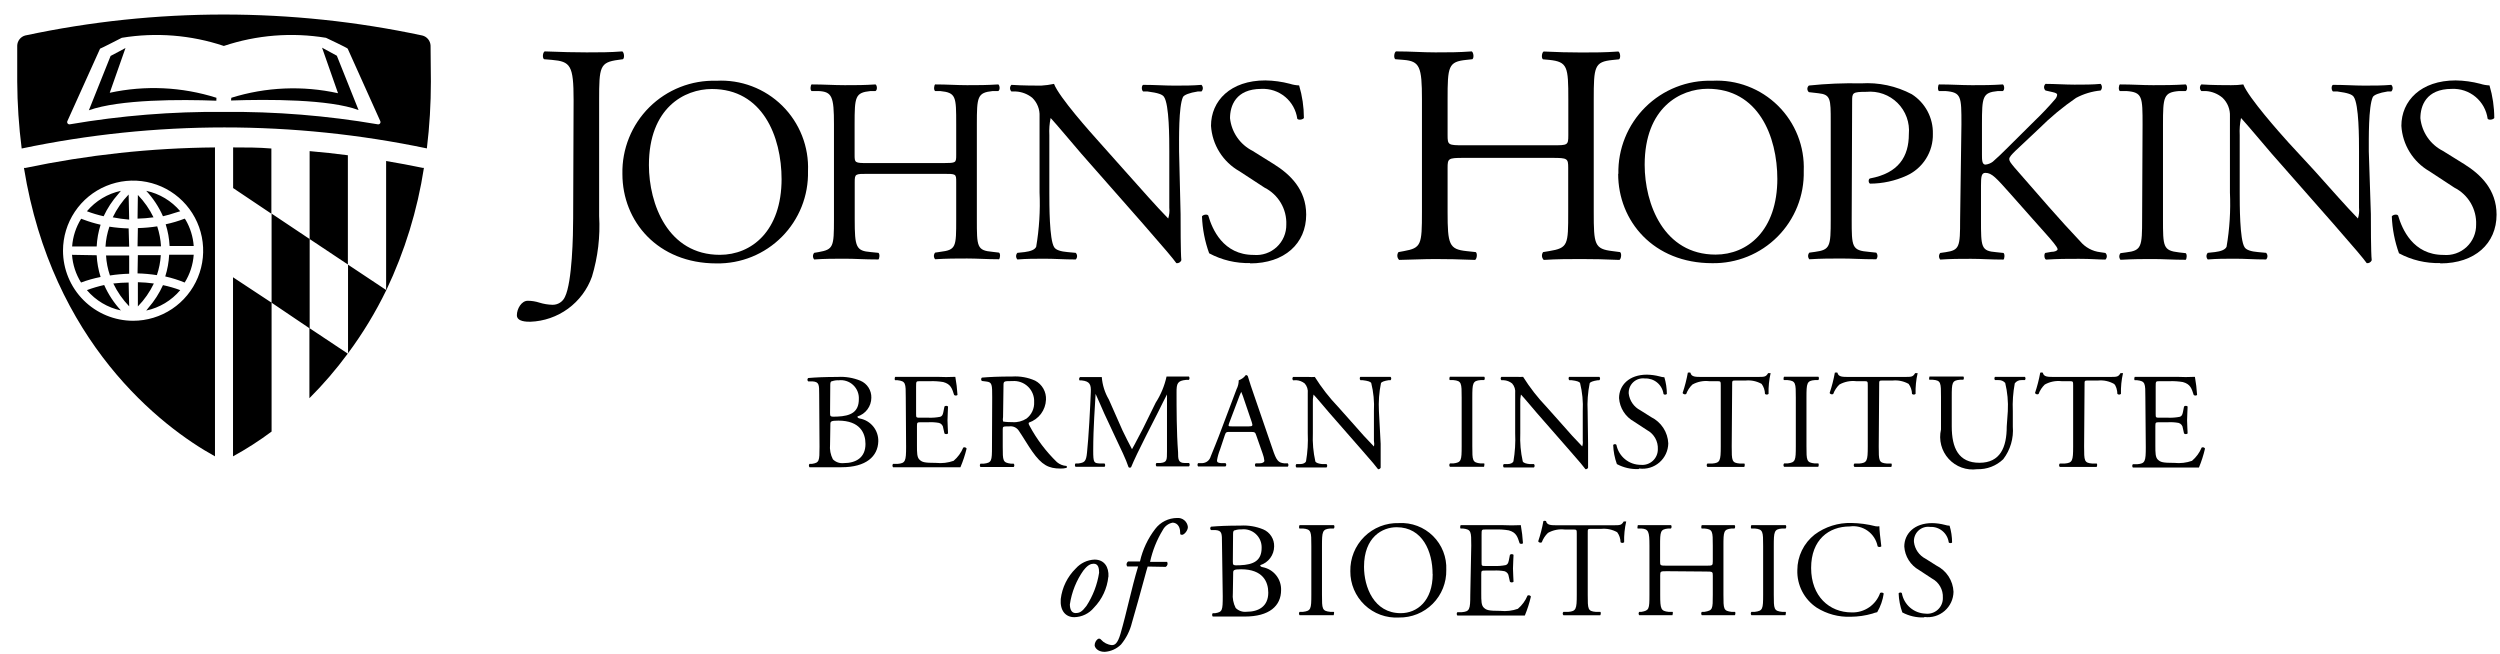 <svg width="451" height="118" viewBox="0 0 451 118" fill="none" xmlns="http://www.w3.org/2000/svg">
<g clip-path="url(#clip0_958_309)">
<path d="M38.782 82.324C28.981 76.933 9.379 61.643 4.321 30.3H4.556C15.814 27.935 27.279 26.694 38.782 26.595V82.324ZM55.856 27.262C58.169 27.457 60.463 27.713 62.756 28.007V47.712L55.865 43.125V59.218L62.736 63.792C62.729 63.801 62.723 63.81 62.717 63.819C60.622 66.662 58.315 69.342 55.816 71.837V59.213L48.995 54.606V77.855C46.783 79.506 44.457 80.999 42.036 82.324V50.019L48.995 54.606V38.533L55.856 43.12V27.262ZM69.656 29.045C71.871 29.417 74.067 29.829 76.242 30.28H76.477C75.301 37.921 73.016 45.351 69.695 52.333C67.751 56.337 65.437 60.151 62.785 63.725V47.745L69.656 52.313V29.045ZM26.476 32.824C24.024 32.336 21.481 32.587 19.171 33.544C16.86 34.501 14.886 36.121 13.497 38.2C12.108 40.279 11.366 42.724 11.366 45.224C11.371 48.576 12.705 51.789 15.075 54.159C17.445 56.529 20.658 57.863 24.009 57.868C26.51 57.868 28.955 57.126 31.034 55.737C33.113 54.348 34.733 52.373 35.69 50.063C36.647 47.753 36.898 45.21 36.41 42.758C35.922 40.305 34.718 38.052 32.95 36.284C31.182 34.516 28.928 33.312 26.476 32.824ZM29.4 51.438C30.46 51.661 31.502 51.962 32.516 52.34C30.937 54.215 28.778 55.512 26.381 56.025L26.789 55.511C27.852 54.288 28.732 52.916 29.4 51.438ZM18.795 51.419C19.541 53.104 20.562 54.654 21.814 56.006C19.42 55.497 17.261 54.207 15.678 52.34C16.693 51.957 17.735 51.649 18.795 51.419ZM24.872 50.909C25.836 50.933 26.799 51.011 27.754 51.144C27.025 52.671 26.051 54.068 24.872 55.28V50.909ZM23.303 55.261C22.135 54.051 21.168 52.661 20.441 51.144C21.359 51.037 22.282 50.977 23.206 50.968L23.303 55.261ZM17.442 46.048C17.508 47.379 17.745 48.698 18.148 49.968C16.947 50.205 15.767 50.539 14.62 50.968C13.678 49.459 13.119 47.743 12.993 45.969L17.442 46.048ZM34.947 45.95C34.822 47.73 34.264 49.453 33.32 50.968C32.183 50.506 31.009 50.139 29.811 49.87C30.214 48.599 30.451 47.281 30.517 45.95H34.947ZM23.303 49.381C22.142 49.411 20.982 49.516 19.834 49.694C19.435 48.53 19.198 47.315 19.129 46.087H23.303V49.381ZM29.008 46.028C28.935 47.256 28.698 48.47 28.302 49.635C27.148 49.454 25.982 49.349 24.813 49.321L24.872 46.028H29.008ZM19.736 40.892C20.884 41.071 22.044 41.176 23.206 41.206L23.303 44.499H19.03C19.1 43.27 19.338 42.057 19.736 40.892ZM15.05 39.61C16.059 39.993 17.095 40.304 18.148 40.54C17.744 41.81 17.506 43.128 17.442 44.46H13.012C13.14 42.686 13.698 40.97 14.639 39.462L15.05 39.61ZM28.361 40.834C28.747 42 28.977 43.213 29.047 44.44H24.813L24.872 41.147C26.04 41.117 27.206 41.013 28.361 40.834ZM33.492 39.669C34.328 41.107 34.826 42.719 34.947 44.382H30.596C30.53 43.05 30.293 41.732 29.89 40.461C31.059 40.212 32.206 39.872 33.32 39.442L33.492 39.669ZM23.303 39.618C22.31 39.539 21.321 39.402 20.343 39.207C21.07 37.69 22.037 36.299 23.206 35.09L23.303 39.618ZM24.872 35.169C26.019 36.357 26.972 37.721 27.694 39.207C26.739 39.34 25.777 39.418 24.813 39.442L24.872 35.169ZM21.343 34.989C20.273 36.194 19.381 37.548 18.697 39.011C17.671 38.783 16.662 38.482 15.678 38.109C17.258 36.234 19.417 34.938 21.814 34.424L21.343 34.989ZM26.381 34.424C28.778 34.938 30.936 36.234 32.516 38.109L31.633 38.374C30.901 38.626 30.155 38.839 29.4 39.011C28.654 37.326 27.633 35.776 26.381 34.424ZM42.055 26.595C44.368 26.595 46.663 26.595 48.956 26.791V38.553L42.055 33.926V26.595ZM4.537 6.404C28.152 1.361 52.568 1.361 76.183 6.404C76.595 6.506 76.964 6.739 77.232 7.067C77.5 7.396 77.656 7.803 77.674 8.227L77.732 14.696C77.735 18.732 77.493 22.765 77.007 26.771C52.902 21.721 28.012 21.727 3.91 26.791C3.396 22.78 3.128 18.74 3.106 14.696V8.227C3.12 7.811 3.266 7.41 3.523 7.082C3.78 6.754 4.136 6.516 4.537 6.404ZM58.804 6.819C52.634 5.802 46.309 6.306 40.379 8.289C34.454 6.308 28.136 5.804 21.972 6.819C21.972 6.819 18.149 8.779 18.052 8.779L12.171 21.814C12.13 21.884 12.111 21.964 12.116 22.045C12.12 22.125 12.148 22.203 12.196 22.267C12.244 22.332 12.31 22.381 12.386 22.409C12.461 22.436 12.543 22.441 12.622 22.423C21.789 20.853 31.078 20.104 40.379 20.187C49.679 20.104 58.968 20.853 68.135 22.423C68.214 22.441 68.296 22.436 68.372 22.409C68.447 22.381 68.513 22.332 68.561 22.267C68.609 22.203 68.637 22.125 68.641 22.045C68.646 21.964 68.627 21.884 68.587 21.814L62.725 8.779C62.725 8.661 58.804 6.819 58.804 6.819ZM19.797 16.738C26.182 15.354 32.818 15.664 39.046 17.639L39.026 18.169C32.616 17.914 21.561 17.914 16.033 19.893L19.953 10.092L22.638 8.662L19.797 16.738ZM60.765 10.053L64.685 19.854C59.432 17.894 48.377 17.894 41.673 18.13L41.731 17.639C47.966 15.691 54.602 15.407 60.98 16.816L58.099 8.602L60.765 10.053Z" fill="#002D72" style="fill:#002D72;fill:color(display-p3 0 0.176 0.447);fill-opacity:1;"/>
<path d="M103.477 18.034C103.477 11.762 102.908 11.095 99.556 10.801L98.145 10.684C97.811 10.448 97.909 9.449 98.262 9.272C101.536 9.39 103.457 9.449 105.829 9.449C108.201 9.449 110.004 9.449 112.258 9.272C112.592 9.449 112.709 10.448 112.376 10.684L111.533 10.801C108.201 11.252 108.083 12.036 108.083 18.034V38.97C108.3 42.663 107.862 46.367 106.789 49.908C105.963 52.22 104.462 54.231 102.481 55.682C100.5 57.132 98.129 57.954 95.675 58.043C95.008 58.043 93.244 58.043 93.244 56.867C93.244 55.69 94.087 54.259 95.204 54.259C95.916 54.261 96.624 54.374 97.302 54.593C98.071 54.832 98.869 54.964 99.674 54.985C100.151 54.993 100.62 54.86 101.021 54.602C101.422 54.343 101.738 53.972 101.928 53.534C103.222 50.888 103.398 42.42 103.398 39.362L103.477 18.034Z" fill="#002D72" style="fill:#002D72;fill:color(display-p3 0 0.176 0.447);fill-opacity:1;"/>
<path d="M112.282 31.367C112.236 29.135 112.644 26.916 113.482 24.847C114.32 22.778 115.569 20.9 117.155 19.329C118.741 17.758 120.63 16.525 122.707 15.707C124.785 14.888 127.006 14.501 129.238 14.568C131.423 14.448 133.608 14.787 135.654 15.563C137.7 16.338 139.561 17.533 141.118 19.071C142.674 20.609 143.891 22.456 144.691 24.492C145.491 26.529 145.856 28.71 145.763 30.896C145.813 33.085 145.421 35.261 144.61 37.294C143.798 39.327 142.585 41.175 141.041 42.728C139.498 44.28 137.657 45.505 135.629 46.328C133.6 47.152 131.427 47.557 129.238 47.519C118.672 47.519 112.282 39.953 112.282 31.386M140.999 32.386C140.999 24.545 137.53 16.057 128.434 16.057C123.475 16.057 117.065 19.449 117.065 29.779C117.065 36.816 120.495 45.971 129.865 45.971C135.589 45.971 140.999 41.678 140.999 32.249" fill="#002D72" style="fill:#002D72;fill:color(display-p3 0 0.176 0.447);fill-opacity:1;"/>
<path d="M156.563 31.361C154.269 31.361 154.191 31.361 154.191 32.89V39.594C154.191 44.593 154.426 45.259 157.092 45.475L158.464 45.612C158.758 45.808 158.66 46.651 158.464 46.808C155.896 46.808 154.269 46.671 152.407 46.671C150.545 46.671 148.742 46.671 146.879 46.808C146.737 46.641 146.659 46.429 146.659 46.21C146.659 45.991 146.737 45.779 146.879 45.612L147.683 45.475C150.349 45.005 150.447 44.515 150.447 39.594V22.423C150.447 17.424 150.114 16.542 147.644 16.424H146.409C146.115 16.229 146.213 15.386 146.409 15.229C148.742 15.229 150.329 15.366 152.407 15.366C154.485 15.366 155.877 15.366 157.935 15.229C158.229 15.366 158.327 16.229 157.935 16.424H157.033C154.269 16.718 154.171 17.424 154.171 22.423V27.892C154.171 29.362 154.171 29.421 156.543 29.421H170.167C172.499 29.401 172.499 29.401 172.499 27.892V22.423C172.499 17.424 172.499 16.718 169.598 16.424H168.697C168.403 16.229 168.501 15.386 168.697 15.229C170.892 15.229 172.499 15.366 174.46 15.366C176.42 15.366 177.929 15.366 180.086 15.229C180.36 15.366 180.458 16.229 180.086 16.424H179.086C176.322 16.718 176.224 17.424 176.224 22.423V39.555C176.224 44.554 176.224 45.181 179.086 45.436L180.223 45.573C180.517 45.769 180.419 46.612 180.223 46.769C177.949 46.769 176.302 46.632 174.46 46.632C172.617 46.632 170.794 46.632 168.697 46.769C168.554 46.602 168.476 46.39 168.476 46.171C168.476 45.952 168.554 45.74 168.697 45.573L169.598 45.436C172.499 45.083 172.499 44.554 172.499 39.555V32.851C172.499 31.361 172.499 31.361 170.186 31.361H156.563Z" fill="#002D72" style="fill:#002D72;fill:color(display-p3 0 0.176 0.447);fill-opacity:1;"/>
<path d="M212.979 38.615C212.979 40.046 212.979 45.711 213.116 46.946C213.048 47.123 212.921 47.272 212.758 47.368C212.594 47.464 212.403 47.502 212.215 47.476C211.646 46.672 210.254 45.006 206.118 40.282L195.063 27.716C193.789 26.246 190.535 22.346 189.535 21.287C189.32 22.304 189.241 23.346 189.3 24.384V34.773C189.3 37.008 189.3 43.202 190.162 44.575C190.456 45.104 191.397 45.378 192.593 45.476L194.063 45.613C194.218 45.774 194.304 45.988 194.304 46.211C194.304 46.434 194.218 46.648 194.063 46.809C191.926 46.809 190.26 46.672 188.496 46.672C186.732 46.672 185.203 46.672 183.537 46.809C183.386 46.646 183.303 46.433 183.303 46.211C183.303 45.99 183.386 45.776 183.537 45.613L184.83 45.476C185.928 45.339 186.693 45.045 186.928 44.516C187.477 41.279 187.681 37.994 187.535 34.715V20.993C187.568 20.373 187.468 19.753 187.242 19.175C187.015 18.597 186.667 18.074 186.222 17.641C185.379 16.962 184.343 16.564 183.262 16.504H182.458C182.38 16.426 182.317 16.332 182.274 16.23C182.232 16.127 182.21 16.017 182.21 15.906C182.21 15.795 182.232 15.685 182.274 15.582C182.317 15.48 182.38 15.387 182.458 15.308C184.419 15.445 186.987 15.445 187.829 15.445C188.607 15.401 189.381 15.296 190.143 15.132C191.083 17.562 196.709 23.855 198.277 25.599L202.904 30.794C206.177 34.46 208.51 37.126 210.745 39.419C210.945 38.786 211.012 38.119 210.941 37.459V27.266C210.941 25.031 210.941 18.837 209.98 17.465C209.686 17.033 208.941 16.759 207.02 16.504H206.216C205.883 16.21 205.942 15.445 206.216 15.308C208.412 15.308 210.019 15.445 211.842 15.445C213.665 15.445 215.116 15.445 216.743 15.308C216.822 15.387 216.884 15.48 216.927 15.582C216.97 15.685 216.992 15.795 216.992 15.906C216.992 16.017 216.97 16.127 216.927 16.23C216.884 16.332 216.822 16.426 216.743 16.504H216.076C214.547 16.739 213.606 17.131 213.41 17.504C212.607 19.209 212.705 25.129 212.705 27.305L212.979 38.615Z" fill="#002D72" style="fill:#002D72;fill:color(display-p3 0 0.176 0.447);fill-opacity:1;"/>
<path d="M225.561 47.458C222.973 47.528 220.412 46.92 218.132 45.694C217.356 43.553 216.919 41.304 216.838 39.029C217.073 38.696 217.798 38.598 217.975 38.892C218.68 41.322 220.641 45.988 226.168 45.988C226.922 46.054 227.682 45.961 228.398 45.715C229.113 45.469 229.77 45.075 230.324 44.56C230.878 44.044 231.318 43.419 231.615 42.722C231.912 42.026 232.06 41.276 232.049 40.519C232.103 39.149 231.762 37.793 231.067 36.611C230.372 35.43 229.352 34.473 228.129 33.854L223.601 30.894C222.131 30.063 220.891 28.879 219.995 27.448C219.098 26.017 218.572 24.385 218.465 22.7C218.465 18.172 221.993 14.507 228.266 14.507C229.762 14.53 231.249 14.734 232.696 15.114C233.235 15.288 233.796 15.387 234.362 15.408C234.931 17.317 235.221 19.297 235.225 21.289C235.029 21.583 234.264 21.72 234.029 21.426C233.82 19.882 233.04 18.471 231.842 17.474C230.645 16.476 229.117 15.963 227.56 16.036C222.895 16.036 221.895 19.133 221.895 21.328C222.028 22.569 222.469 23.757 223.177 24.784C223.886 25.811 224.84 26.644 225.953 27.209L229.756 29.581C232.755 31.443 235.636 34.207 235.636 38.715C235.636 43.949 231.716 47.517 225.502 47.517" fill="#002D72" style="fill:#002D72;fill:color(display-p3 0 0.176 0.447);fill-opacity:1;"/>
<path d="M263.968 28.482C261.263 28.482 261.146 28.6 261.146 30.286V38.244C261.146 44.125 261.42 44.968 264.576 45.301L266.223 45.478C266.556 45.693 266.438 46.713 266.105 46.889C263.067 46.771 261.146 46.732 258.95 46.732C256.755 46.732 254.599 46.85 252.403 46.889C252.216 46.708 252.102 46.465 252.08 46.205C252.058 45.946 252.131 45.687 252.286 45.478L253.246 45.301C256.402 44.733 256.52 44.164 256.52 38.244V17.917C256.52 12.036 256.128 11.036 253.187 10.801L251.717 10.684C251.384 10.468 251.501 9.449 251.835 9.272C254.599 9.272 256.52 9.449 258.95 9.449C261.381 9.449 263.067 9.449 265.497 9.272C265.831 9.449 265.948 10.448 265.615 10.684L264.537 10.801C261.263 11.134 261.146 11.977 261.146 17.917V24.405C261.146 26.15 261.263 26.209 263.968 26.209H280.101C282.806 26.209 282.924 26.209 282.924 24.405V17.917C282.924 12.036 282.806 11.154 279.474 10.801L278.357 10.703C278.023 10.488 278.141 9.468 278.474 9.292C281.062 9.409 282.983 9.468 285.296 9.468C287.609 9.468 289.412 9.468 291.961 9.292C292.294 9.468 292.411 10.468 292.078 10.703L290.902 10.821C287.628 11.154 287.511 11.997 287.511 17.936V38.244C287.511 44.125 287.628 44.909 290.902 45.301L292.255 45.478C292.588 45.693 292.47 46.713 292.137 46.889C289.432 46.771 287.511 46.732 285.315 46.732C283.12 46.732 280.964 46.732 278.494 46.889C278.307 46.708 278.192 46.465 278.171 46.205C278.149 45.946 278.222 45.687 278.376 45.478L279.454 45.301C282.904 44.733 282.904 44.164 282.904 38.244V30.286C282.904 28.6 282.787 28.482 280.082 28.482H263.968Z" fill="#002D72" style="fill:#002D72;fill:color(display-p3 0 0.176 0.447);fill-opacity:1;"/>
<path d="M291.955 31.365C291.909 29.133 292.317 26.914 293.155 24.845C293.992 22.776 295.242 20.898 296.828 19.327C298.414 17.756 300.303 16.523 302.38 15.705C304.457 14.886 306.679 14.498 308.911 14.566C311.089 14.452 313.267 14.794 315.305 15.57C317.344 16.346 319.198 17.538 320.749 19.071C322.301 20.604 323.515 22.444 324.316 24.473C325.116 26.502 325.484 28.676 325.396 30.855C325.447 33.043 325.055 35.219 324.243 37.253C323.432 39.286 322.218 41.134 320.675 42.686C319.132 44.239 317.291 45.464 315.262 46.287C313.234 47.11 311.06 47.515 308.872 47.478C298.306 47.478 291.916 39.911 291.916 31.345M320.633 32.345C320.633 24.504 317.163 16.016 308.068 16.016C303.128 16.016 296.699 19.407 296.699 29.738C296.699 36.775 300.129 45.929 309.499 45.929C315.223 45.929 320.633 41.636 320.633 32.208" fill="#002D72" style="fill:#002D72;fill:color(display-p3 0 0.176 0.447);fill-opacity:1;"/>
<path d="M334.046 39.56C334.046 44.558 334.046 45.186 337.183 45.441L338.477 45.578C338.619 45.745 338.697 45.956 338.697 46.176C338.697 46.395 338.619 46.607 338.477 46.773C335.771 46.773 334.203 46.636 332.282 46.636C330.361 46.636 328.577 46.636 326.402 46.773C326.259 46.607 326.181 46.395 326.181 46.176C326.181 45.956 326.259 45.745 326.402 45.578L327.401 45.441C330.165 45.068 330.263 44.48 330.263 39.56V21.918C330.263 17.86 330.263 17.056 328.029 16.821L326.323 16.625C326.236 16.552 326.167 16.46 326.119 16.357C326.071 16.253 326.046 16.141 326.046 16.027C326.046 15.914 326.071 15.801 326.119 15.698C326.167 15.595 326.236 15.503 326.323 15.43C329.455 15.1 332.604 14.969 335.752 15.037C338.919 14.835 342.081 15.514 344.887 16.998C346.081 17.759 347.058 18.816 347.724 20.066C348.39 21.316 348.723 22.717 348.689 24.133C348.729 25.723 348.298 27.289 347.45 28.635C346.603 29.982 345.377 31.047 343.926 31.699C341.862 32.634 339.625 33.121 337.359 33.13C337.026 32.993 337.026 32.268 337.359 32.189C342.495 31.229 344.357 28.269 344.357 24.192C344.451 23.163 344.318 22.127 343.965 21.156C343.613 20.186 343.05 19.305 342.318 18.576C341.586 17.848 340.703 17.29 339.73 16.943C338.758 16.596 337.721 16.467 336.693 16.566C334.164 16.566 334.125 16.743 334.125 18.272L334.046 39.56Z" fill="#002D72" style="fill:#002D72;fill:color(display-p3 0 0.176 0.447);fill-opacity:1;"/>
<path d="M353.842 22.424C353.842 17.425 353.842 16.661 350.98 16.426H349.784C349.51 16.23 349.608 15.367 349.784 15.23C352.117 15.23 353.704 15.367 355.782 15.367C357.86 15.367 359.252 15.367 361.31 15.23C361.585 15.367 361.683 16.23 361.31 16.426H360.408C357.644 16.7 357.546 17.425 357.546 22.424V27.893C357.546 28.795 357.546 29.696 358.174 29.696C358.658 29.644 359.119 29.461 359.507 29.167C360.173 28.599 361.467 27.364 361.937 26.874L367.073 21.777C368.372 20.533 369.609 19.224 370.778 17.857C370.964 17.641 371.08 17.375 371.111 17.092C371.111 16.896 370.915 16.759 370.308 16.622L369.014 16.328C368.93 16.252 368.863 16.16 368.817 16.057C368.771 15.954 368.747 15.842 368.747 15.73C368.747 15.617 368.771 15.505 368.817 15.402C368.863 15.299 368.93 15.207 369.014 15.132C370.68 15.132 372.581 15.269 374.248 15.269C375.914 15.269 377.541 15.269 378.952 15.132C379.102 15.295 379.186 15.508 379.186 15.73C379.186 15.951 379.102 16.165 378.952 16.328C377.402 16.474 375.896 16.927 374.522 17.66C372.136 19.296 369.906 21.146 367.857 23.188L363.564 27.226C362.898 27.893 362.467 28.324 362.467 28.697C362.467 29.069 362.761 29.422 363.368 30.167C367.896 35.361 371.562 39.635 375.267 43.535C376.178 44.632 377.477 45.334 378.893 45.496L379.815 45.633C379.896 45.71 379.961 45.803 380.005 45.905C380.049 46.008 380.072 46.119 380.072 46.231C380.072 46.343 380.049 46.453 380.005 46.556C379.961 46.659 379.896 46.752 379.815 46.829C378.58 46.829 377.266 46.691 375.032 46.691C372.797 46.691 371.405 46.691 369.151 46.829C368.818 46.829 368.681 45.927 368.955 45.633L370.053 45.437C370.719 45.437 371.19 45.202 371.19 44.967C371.19 44.731 370.856 44.3 370.523 43.869C369.621 42.732 368.386 41.438 366.603 39.4L362.8 35.107C360.095 32.068 359.33 31.186 358.174 31.186C357.468 31.186 357.37 31.813 357.37 33.48V39.615C357.37 44.614 357.37 45.28 360.134 45.496L361.428 45.633C361.702 45.829 361.624 46.672 361.428 46.829C359.095 46.829 357.507 46.691 355.547 46.691C353.587 46.691 351.979 46.691 350.019 46.829C349.877 46.662 349.799 46.45 349.799 46.231C349.799 46.012 349.877 45.8 350.019 45.633L350.98 45.496C353.508 45.123 353.606 44.535 353.606 39.615L353.842 22.424Z" fill="#002D72" style="fill:#002D72;fill:color(display-p3 0 0.176 0.447);fill-opacity:1;"/>
<path d="M386.518 22.521C386.518 17.483 386.518 16.64 383.617 16.424H382.421C382.127 16.229 382.225 15.386 382.421 15.229C384.793 15.229 386.342 15.366 388.419 15.366C390.497 15.366 391.948 15.366 394.3 15.229C394.594 15.366 394.673 16.229 394.3 16.424H393.104C390.301 16.66 390.203 17.463 390.203 22.521V39.477C390.203 44.534 390.203 45.201 393.104 45.534L394.3 45.671C394.575 45.867 394.496 46.71 394.3 46.867C391.928 46.867 390.38 46.73 388.419 46.73C386.459 46.73 384.989 46.73 382.539 46.867C382.397 46.7 382.318 46.488 382.318 46.269C382.318 46.05 382.397 45.838 382.539 45.671L383.539 45.534C386.342 45.201 386.44 44.534 386.44 39.477L386.518 22.521Z" fill="#002D72" style="fill:#002D72;fill:color(display-p3 0 0.176 0.447);fill-opacity:1;"/>
<path d="M427.704 38.614C427.704 40.045 427.704 45.71 427.861 46.945C427.789 47.12 427.662 47.267 427.499 47.362C427.336 47.458 427.147 47.497 426.959 47.474C426.391 46.671 424.999 45.005 420.863 40.281L409.807 27.715C408.533 26.245 405.279 22.344 404.279 21.286C404.066 22.303 403.986 23.345 404.044 24.383V34.772C404.044 37.007 404.044 43.201 404.906 44.573C405.2 45.103 406.141 45.377 407.337 45.475L408.807 45.612C408.962 45.773 409.048 45.987 409.048 46.21C409.048 46.433 408.962 46.647 408.807 46.808C406.671 46.808 405.004 46.671 403.24 46.671C401.476 46.671 399.947 46.671 398.281 46.808C398.131 46.645 398.047 46.432 398.047 46.21C398.047 45.989 398.131 45.775 398.281 45.612L399.575 45.475C400.672 45.338 401.437 45.044 401.672 44.515C402.224 41.279 402.428 37.993 402.28 34.713V20.992C402.31 20.37 402.207 19.75 401.977 19.171C401.747 18.593 401.396 18.071 400.947 17.64C400.097 16.921 399.039 16.494 397.928 16.424H397.124C397.043 16.348 396.978 16.255 396.934 16.152C396.89 16.049 396.867 15.938 396.867 15.827C396.867 15.715 396.89 15.604 396.934 15.501C396.978 15.398 397.043 15.306 397.124 15.229C399.085 15.366 401.652 15.366 402.495 15.366C403.23 15.373 403.963 15.328 404.691 15.229C405.651 17.659 411.258 23.952 412.826 25.696L417.53 30.793C420.824 34.459 423.137 37.124 425.371 39.418C425.571 38.785 425.638 38.118 425.567 37.458V27.265C425.567 25.03 425.567 18.836 424.607 17.463C424.313 17.032 423.568 16.758 421.666 16.503H420.863C420.529 16.209 420.569 15.444 420.863 15.307C423.058 15.307 424.666 15.444 426.489 15.444C428.312 15.444 429.782 15.444 431.389 15.307C431.468 15.386 431.531 15.479 431.573 15.581C431.616 15.684 431.638 15.794 431.638 15.905C431.638 16.016 431.616 16.126 431.573 16.229C431.531 16.331 431.468 16.425 431.389 16.503H430.723C429.194 16.738 428.253 17.13 428.057 17.503C427.253 19.208 427.331 25.128 427.331 27.304L427.704 38.614Z" fill="#002D72" style="fill:#002D72;fill:color(display-p3 0 0.176 0.447);fill-opacity:1;"/>
<path d="M440.206 47.458C437.618 47.526 435.058 46.918 432.777 45.694C432.005 43.552 431.569 41.304 431.483 39.029C431.718 38.696 432.444 38.598 432.62 38.892C433.345 41.322 435.286 45.988 440.814 45.988C441.568 46.054 442.327 45.961 443.043 45.715C443.759 45.469 444.415 45.075 444.969 44.56C445.523 44.044 445.963 43.419 446.261 42.722C446.558 42.026 446.706 41.276 446.694 40.519C446.748 39.149 446.407 37.793 445.712 36.611C445.017 35.43 443.997 34.473 442.774 33.854L438.265 30.894C436.81 30.053 435.586 28.865 434.704 27.435C433.821 26.005 433.307 24.378 433.208 22.7C433.208 18.172 436.736 14.507 443.009 14.507C444.505 14.53 445.993 14.734 447.439 15.114C447.979 15.287 448.539 15.386 449.105 15.408C449.674 17.317 449.964 19.297 449.968 21.289C449.772 21.583 449.007 21.72 448.772 21.426C448.563 19.882 447.783 18.471 446.586 17.474C445.388 16.476 443.86 15.963 442.303 16.036C437.638 16.036 436.638 19.133 436.638 21.328C436.769 22.567 437.207 23.753 437.912 24.78C438.617 25.807 439.567 26.642 440.677 27.209L444.499 29.581C447.498 31.443 450.38 34.207 450.38 38.715C450.38 43.949 446.459 47.517 440.245 47.517" fill="#002D72" style="fill:#002D72;fill:color(display-p3 0 0.176 0.447);fill-opacity:1;"/>
<path d="M147.781 71.194C147.781 69.371 147.781 68.901 146.586 68.803H145.802C145.756 68.766 145.72 68.72 145.695 68.667C145.67 68.615 145.657 68.557 145.657 68.499C145.657 68.441 145.67 68.383 145.695 68.331C145.72 68.278 145.756 68.232 145.802 68.195C147.134 68.078 148.801 67.999 151.094 67.999C152.507 67.912 153.921 68.147 155.23 68.685C155.829 68.942 156.336 69.372 156.686 69.921C157.035 70.47 157.211 71.112 157.19 71.763C157.183 72.518 156.936 73.251 156.485 73.857C156.034 74.463 155.403 74.91 154.681 75.135C154.681 75.389 154.877 75.448 155.152 75.507C156.099 75.692 156.95 76.208 157.553 76.961C158.156 77.715 158.472 78.659 158.445 79.623C158.367 82.329 156.25 84.289 151.819 84.289C151.114 84.289 149.859 84.289 148.859 84.289C147.86 84.289 146.899 84.289 146.037 84.289C145.965 84.204 145.925 84.096 145.925 83.985C145.925 83.874 145.965 83.766 146.037 83.681H146.488C147.801 83.466 147.84 83.191 147.84 80.603L147.781 71.194ZM149.742 74.468C149.742 75.154 149.742 75.213 151.016 75.154C153.525 75.056 154.936 74.311 154.936 71.998C154.96 71.522 154.879 71.047 154.7 70.606C154.52 70.165 154.246 69.769 153.896 69.446C153.547 69.122 153.13 68.879 152.677 68.735C152.223 68.59 151.743 68.546 151.271 68.607C150.885 68.586 150.499 68.639 150.134 68.764C149.879 68.764 149.781 68.96 149.781 69.411L149.742 74.468ZM149.742 80.172C149.649 81.098 149.826 82.031 150.251 82.858C150.505 83.112 150.814 83.306 151.153 83.425C151.492 83.543 151.854 83.584 152.211 83.544C154.407 83.544 156.132 82.564 156.132 80.094C156.132 78.134 155.152 75.879 151.231 75.879C149.898 75.879 149.8 76.036 149.8 76.526L149.742 80.172Z" fill="#002D72" style="fill:#002D72;fill:color(display-p3 0 0.176 0.447);fill-opacity:1;"/>
<path d="M163.401 71.686C163.401 69.118 163.401 68.766 161.892 68.589H161.5C161.343 68.589 161.402 68.04 161.5 67.981C162.558 67.981 163.46 67.981 164.401 67.981H169.027C170.131 68.037 171.236 68.037 172.34 67.981C172.536 69.064 172.667 70.157 172.732 71.255C172.645 71.323 172.538 71.361 172.428 71.361C172.318 71.361 172.211 71.323 172.124 71.255C171.752 70.099 171.536 69.295 170.164 68.922C169.374 68.789 168.573 68.736 167.772 68.766H166.008C165.263 68.766 165.263 68.766 165.263 69.746V74.666C165.263 75.352 165.263 75.352 166.067 75.352H167.498C168.201 75.381 168.905 75.328 169.595 75.195C169.889 75.097 170.066 74.94 170.183 74.333L170.379 73.333C170.469 73.254 170.584 73.211 170.703 73.211C170.822 73.211 170.937 73.254 171.026 73.333C171.026 73.921 170.928 74.881 170.928 75.822C170.928 76.763 171.026 77.645 171.026 78.194C170.937 78.273 170.822 78.316 170.703 78.316C170.584 78.316 170.469 78.273 170.379 78.194L170.164 77.234C170.151 77.017 170.07 76.809 169.933 76.64C169.796 76.471 169.609 76.35 169.399 76.293C168.753 76.176 168.095 76.136 167.439 76.175H166.224C165.479 76.175 165.42 76.175 165.42 76.842V80.37C165.42 81.683 165.42 82.507 165.891 82.938C166.361 83.369 166.714 83.506 168.87 83.506C169.937 83.618 171.015 83.491 172.026 83.134C172.791 82.489 173.39 81.668 173.771 80.743C173.875 80.686 173.997 80.673 174.111 80.706C174.224 80.739 174.321 80.816 174.378 80.919C174.098 82.071 173.725 83.199 173.261 84.29C171.046 84.29 168.851 84.29 166.655 84.29H164.46C163.401 84.29 162.499 84.29 161.108 84.29C161.036 84.206 160.996 84.098 160.996 83.987C160.996 83.876 161.036 83.768 161.108 83.683H161.931C163.342 83.565 163.46 83.193 163.46 80.605L163.401 71.686Z" fill="#002D72" style="fill:#002D72;fill:color(display-p3 0 0.176 0.447);fill-opacity:1;"/>
<path d="M178.992 71.706C178.992 69.374 178.992 68.942 177.914 68.825L177.13 68.727C177.088 68.688 177.054 68.641 177.031 68.589C177.008 68.537 176.996 68.48 176.996 68.423C176.996 68.366 177.008 68.309 177.031 68.257C177.054 68.205 177.088 68.158 177.13 68.119C178.502 68.001 180.208 67.923 182.619 67.923C184.031 67.835 185.443 68.09 186.735 68.668C187.359 68.994 187.875 69.493 188.222 70.105C188.57 70.717 188.734 71.415 188.695 72.118C188.657 73.034 188.343 73.918 187.794 74.653C187.245 75.387 186.486 75.939 185.618 76.234C185.5 76.391 185.618 76.626 185.735 76.823C187.033 79.248 188.699 81.457 190.675 83.37C191.156 83.775 191.753 84.015 192.381 84.056C192.409 84.076 192.432 84.102 192.448 84.133C192.464 84.163 192.472 84.198 192.472 84.232C192.472 84.267 192.464 84.301 192.448 84.332C192.432 84.362 192.409 84.389 192.381 84.409C192.028 84.498 191.666 84.537 191.302 84.526C189.205 84.526 187.95 83.919 186.206 81.429C185.559 80.527 184.559 78.822 183.795 77.705C183.61 77.42 183.347 77.195 183.038 77.056C182.729 76.917 182.386 76.87 182.05 76.921C180.952 76.921 180.894 76.921 180.894 77.469V80.567C180.894 83.154 180.894 83.448 182.364 83.644H182.873C182.945 83.729 182.985 83.837 182.985 83.948C182.985 84.059 182.945 84.167 182.873 84.252C181.776 84.252 180.913 84.252 179.953 84.252C178.992 84.252 177.993 84.252 176.875 84.252C176.803 84.167 176.764 84.059 176.764 83.948C176.764 83.837 176.803 83.729 176.875 83.644H177.483C178.914 83.468 178.953 83.154 178.953 80.567L178.992 71.706ZM180.952 75.235C180.897 75.5 180.897 75.773 180.952 76.038C180.952 76.038 181.403 76.156 182.658 76.156C183.549 76.221 184.436 75.993 185.187 75.509C185.639 75.161 186.001 74.708 186.24 74.189C186.479 73.67 186.588 73.1 186.559 72.53C186.583 72.015 186.497 71.5 186.306 71.021C186.116 70.542 185.825 70.109 185.454 69.751C185.083 69.393 184.64 69.118 184.155 68.945C183.669 68.772 183.152 68.704 182.638 68.746C181.109 68.746 181.031 68.746 181.031 69.531L180.952 75.235Z" fill="#002D72" style="fill:#002D72;fill:color(display-p3 0 0.176 0.447);fill-opacity:1;"/>
<path d="M202.507 77.664C203.076 78.821 203.625 79.958 204.213 81.036C204.879 79.879 205.487 78.605 206.173 77.351L208.486 72.646C209.417 71.201 210.081 69.601 210.446 67.922C211.289 67.922 211.799 67.922 212.289 67.922C212.779 67.922 213.72 67.922 214.484 67.922C214.55 68.01 214.585 68.117 214.585 68.226C214.585 68.335 214.55 68.442 214.484 68.53H213.975C212.426 68.687 212.23 69.138 212.25 70.862C212.25 73.47 212.25 78.017 212.524 81.565C212.524 82.8 212.524 83.525 213.72 83.525H214.504C214.58 83.609 214.622 83.717 214.622 83.829C214.622 83.942 214.58 84.05 214.504 84.133C213.504 84.133 212.544 84.133 211.603 84.133C210.662 84.133 209.643 84.133 208.623 84.133C208.548 84.05 208.506 83.942 208.506 83.829C208.506 83.717 208.548 83.609 208.623 83.525H209.329C210.525 83.408 210.525 83.016 210.525 81.428V71.156C210.348 71.431 209.407 73.391 208.917 74.352L206.722 78.664C205.624 80.82 204.507 83.153 204.056 84.27C204.025 84.306 203.985 84.334 203.941 84.351C203.896 84.368 203.848 84.374 203.801 84.368C203.76 84.368 203.72 84.359 203.683 84.342C203.646 84.325 203.613 84.301 203.586 84.27C203.174 82.957 201.998 80.546 201.429 79.35L199.214 74.606C198.705 73.47 198.175 72.195 197.646 71.058C197.548 72.588 197.47 74.018 197.391 75.43C197.313 76.841 197.215 79.115 197.215 81.311C197.215 83.506 197.372 83.525 198.313 83.604H199.253C199.43 83.761 199.391 84.153 199.253 84.212C198.411 84.212 197.45 84.212 196.529 84.212C195.607 84.212 194.863 84.212 194.02 84.212C193.951 84.125 193.914 84.018 193.914 83.908C193.914 83.797 193.951 83.691 194.02 83.604H194.568C195.607 83.447 195.941 83.31 196.097 81.644C196.254 79.978 196.372 78.664 196.509 76.234C196.627 74.273 196.725 72.097 196.784 70.745C196.842 69.392 196.627 68.785 195.137 68.628H194.745C194.681 68.533 194.656 68.417 194.674 68.305C194.692 68.192 194.753 68.09 194.843 68.02C195.588 68.02 196.176 68.02 196.803 68.02C197.43 68.02 198.038 68.02 198.763 68.02C198.872 69.452 199.308 70.841 200.038 72.078L202.507 77.664Z" fill="#002D72" style="fill:#002D72;fill:color(display-p3 0 0.176 0.447);fill-opacity:1;"/>
<path d="M226.622 78.526C226.446 77.977 226.348 77.918 225.622 77.918H221.898C221.29 77.918 221.133 77.918 220.957 78.506L220.094 81.094C219.841 81.725 219.657 82.383 219.546 83.054C219.546 83.348 219.663 83.505 220.251 83.544H221.074C221.12 83.581 221.156 83.627 221.181 83.68C221.206 83.732 221.219 83.79 221.219 83.848C221.219 83.906 221.206 83.964 221.181 84.016C221.156 84.069 221.12 84.115 221.074 84.152C220.428 84.152 219.663 84.152 218.507 84.152C217.683 84.152 216.801 84.152 216.135 84.152C216.066 84.065 216.029 83.958 216.029 83.848C216.029 83.738 216.066 83.631 216.135 83.544H216.938C217.278 83.523 217.602 83.397 217.866 83.183C218.129 82.968 218.319 82.676 218.409 82.349C218.859 81.212 219.546 79.624 220.565 76.86L223.074 70.215C223.331 69.718 223.465 69.167 223.466 68.607C223.973 68.425 224.416 68.098 224.74 67.666C224.817 67.656 224.896 67.672 224.963 67.711C225.03 67.75 225.083 67.81 225.113 67.882C225.426 68.96 225.818 70.097 226.191 71.175L229.562 80.976C230.268 83.093 230.601 83.466 231.66 83.583H232.326C232.395 83.67 232.432 83.777 232.432 83.887C232.432 83.998 232.395 84.105 232.326 84.191C231.326 84.191 230.366 84.191 229.347 84.191C228.327 84.191 227.23 84.191 226.524 84.191C226.482 84.153 226.448 84.106 226.425 84.053C226.402 84.001 226.39 83.944 226.39 83.887C226.39 83.83 226.402 83.773 226.425 83.721C226.448 83.669 226.482 83.622 226.524 83.583H227.23C227.739 83.583 228.092 83.387 228.092 83.133C228.047 82.683 227.941 82.241 227.778 81.819L226.622 78.526ZM221.741 76.331C221.545 76.899 221.565 76.919 222.251 76.919H225.269C225.975 76.919 226.034 76.821 225.818 76.154L224.485 72.234C224.323 71.708 224.133 71.191 223.917 70.685C223.695 71.158 223.499 71.642 223.329 72.136L221.741 76.331Z" fill="#002D72" style="fill:#002D72;fill:color(display-p3 0 0.176 0.447);fill-opacity:1;"/>
<path d="M249.072 80.056C249.072 80.801 249.072 83.722 249.072 84.369C249.034 84.46 248.968 84.536 248.883 84.585C248.798 84.635 248.699 84.655 248.601 84.643C248.307 84.232 247.602 83.369 245.445 80.919L239.819 74.489C239.153 73.725 237.487 71.706 236.958 71.177C236.848 71.705 236.809 72.245 236.84 72.784V78.155C236.763 79.866 236.914 81.58 237.291 83.252C237.448 83.526 237.938 83.663 238.545 83.722H239.31C239.386 83.805 239.428 83.913 239.428 84.026C239.428 84.138 239.386 84.247 239.31 84.33C238.192 84.33 237.35 84.33 236.428 84.33C235.507 84.33 234.723 84.33 233.86 84.33C233.785 84.247 233.743 84.138 233.743 84.026C233.743 83.913 233.785 83.805 233.86 83.722H234.527C235.095 83.722 235.487 83.506 235.605 83.232C235.893 81.556 235.998 79.854 235.919 78.155V70.941C235.957 70.625 235.928 70.305 235.833 70.001C235.739 69.696 235.581 69.416 235.37 69.177C234.934 68.826 234.4 68.62 233.841 68.589L233.272 68.609C233.192 68.528 233.147 68.419 233.147 68.305C233.147 68.191 233.192 68.082 233.272 68.001C234.311 68.001 235.605 68.001 236.056 68.001C236.434 68.028 236.814 68.028 237.193 68.001C238.411 69.942 239.823 71.755 241.407 73.411L243.799 76.097C245.504 78.057 246.7 79.37 247.856 80.546C247.929 80.204 247.929 79.85 247.856 79.508V74.176C247.948 72.462 247.783 70.744 247.366 69.079C247.21 68.864 246.817 68.707 245.837 68.589H245.426C245.249 68.432 245.269 68.04 245.426 67.981C246.563 67.981 247.386 67.981 248.327 67.981C249.268 67.981 250.032 67.981 250.856 67.981C250.936 68.062 250.981 68.171 250.981 68.285C250.981 68.399 250.936 68.508 250.856 68.589H250.503C249.719 68.707 249.229 68.903 249.131 69.099C248.789 70.768 248.664 72.475 248.758 74.176L249.072 80.056Z" fill="#002D72" style="fill:#002D72;fill:color(display-p3 0 0.176 0.447);fill-opacity:1;"/>
<path d="M263.684 71.724C263.684 69.117 263.684 68.705 262.175 68.568H261.567C261.41 68.568 261.469 68.019 261.567 67.96C262.802 67.96 263.645 67.96 264.664 67.96C265.684 67.96 266.487 67.96 267.722 67.96C267.879 67.96 267.918 68.47 267.722 68.568H267.115C265.664 68.685 265.605 69.117 265.605 71.724V80.486C265.605 83.093 265.605 83.446 267.115 83.603H267.722C267.879 83.603 267.722 84.151 267.722 84.21C266.487 84.21 265.664 84.21 264.664 84.21C263.665 84.21 262.704 84.21 261.567 84.21C261.495 84.125 261.456 84.018 261.456 83.906C261.456 83.795 261.495 83.688 261.567 83.603H262.175C263.625 83.426 263.684 83.093 263.684 80.486V71.724Z" fill="#002D72" style="fill:#002D72;fill:color(display-p3 0 0.176 0.447);fill-opacity:1;"/>
<path d="M286.49 80.056C286.49 80.801 286.49 83.722 286.49 84.369C286.452 84.46 286.386 84.536 286.301 84.585C286.216 84.635 286.117 84.655 286.02 84.643C285.726 84.232 285.02 83.369 282.864 80.919L277.238 74.489C276.571 73.725 274.905 71.706 274.376 71.177C274.267 71.705 274.228 72.245 274.258 72.784V78.155C274.181 79.866 274.333 81.58 274.709 83.252C274.866 83.526 275.356 83.663 275.964 83.722H276.728C276.804 83.805 276.846 83.913 276.846 84.026C276.846 84.138 276.804 84.247 276.728 84.33C275.611 84.33 274.768 84.33 273.847 84.33C272.925 84.33 272.141 84.33 271.279 84.33C271.203 84.247 271.161 84.138 271.161 84.026C271.161 83.913 271.203 83.805 271.279 83.722H271.945C272.514 83.722 272.906 83.506 273.023 83.232C273.31 81.556 273.415 79.854 273.337 78.155V70.941C273.375 70.625 273.346 70.305 273.252 70.001C273.157 69.696 272.999 69.416 272.788 69.177C272.353 68.826 271.818 68.62 271.259 68.589H270.848C270.767 68.508 270.722 68.399 270.722 68.285C270.722 68.171 270.767 68.062 270.848 67.981C271.887 67.981 273.18 67.981 273.631 67.981C274.01 68.008 274.39 68.008 274.768 67.981C275.987 69.922 277.399 71.735 278.983 73.392L281.374 76.077C283.079 78.037 284.275 79.351 285.432 80.527C285.54 80.192 285.573 79.837 285.53 79.488V74.176C285.618 72.462 285.453 70.745 285.04 69.079C284.883 68.864 284.491 68.707 283.511 68.589H283.099C282.923 68.432 282.942 68.04 283.099 67.981C284.236 67.981 285.059 67.981 286 67.981C286.941 67.981 287.706 67.981 288.529 67.981C288.609 68.062 288.654 68.171 288.654 68.285C288.654 68.399 288.609 68.508 288.529 68.589L288.156 68.609C287.372 68.726 286.882 68.922 286.784 69.118C286.443 70.788 286.317 72.494 286.412 74.195L286.49 80.056Z" fill="#002D72" style="fill:#002D72;fill:color(display-p3 0 0.176 0.447);fill-opacity:1;"/>
<path d="M295.605 84.622C294.241 84.676 292.888 84.365 291.685 83.721C291.284 82.612 291.059 81.448 291.018 80.271C291.136 80.094 291.508 80.055 291.606 80.271C291.81 81.284 292.359 82.195 293.16 82.85C293.961 83.504 294.963 83.86 295.997 83.858C296.389 83.896 296.785 83.852 297.159 83.727C297.533 83.602 297.876 83.4 298.167 83.134C298.457 82.868 298.688 82.543 298.844 82.181C299.001 81.82 299.079 81.429 299.075 81.035C299.109 80.333 298.942 79.636 298.595 79.025C298.248 78.415 297.735 77.915 297.114 77.585L294.782 76.056C294.013 75.632 293.363 75.023 292.89 74.283C292.418 73.544 292.138 72.698 292.077 71.822C292.077 69.489 293.9 67.588 297.095 67.588C297.869 67.599 298.639 67.704 299.388 67.901C299.668 67.992 299.958 68.045 300.251 68.058C300.542 69.032 300.694 70.041 300.702 71.058C300.604 71.214 300.212 71.273 300.094 71.058C299.983 70.259 299.577 69.531 298.957 69.017C298.337 68.502 297.547 68.237 296.742 68.274C296.364 68.224 295.979 68.259 295.615 68.375C295.251 68.491 294.918 68.687 294.639 68.947C294.36 69.208 294.142 69.527 294 69.881C293.859 70.236 293.798 70.618 293.821 70.999C293.898 71.635 294.129 72.243 294.494 72.769C294.86 73.295 295.349 73.724 295.919 74.017L297.879 75.252C298.767 75.693 299.521 76.364 300.063 77.194C300.604 78.025 300.913 78.986 300.957 79.977C300.948 80.631 300.801 81.277 300.526 81.871C300.25 82.464 299.852 82.993 299.358 83.423C298.864 83.852 298.285 84.172 297.658 84.362C297.032 84.552 296.372 84.607 295.723 84.524" fill="#002D72" style="fill:#002D72;fill:color(display-p3 0 0.176 0.447);fill-opacity:1;"/>
<path d="M312.403 80.545C312.403 83.132 312.403 83.505 313.874 83.622H314.658C314.815 83.622 314.756 84.171 314.658 84.23C313.246 84.23 312.423 84.23 311.443 84.23C310.463 84.23 309.6 84.23 308.013 84.23C307.932 84.149 307.887 84.04 307.887 83.926C307.887 83.812 307.932 83.703 308.013 83.622H308.895C310.306 83.505 310.424 83.132 310.424 80.545V69.548C310.424 68.783 310.424 68.764 309.679 68.764H308.326C307.281 68.646 306.226 68.859 305.307 69.371C304.809 69.847 304.427 70.43 304.19 71.077C304.136 71.108 304.077 71.129 304.015 71.137C303.953 71.145 303.89 71.141 303.83 71.124C303.769 71.108 303.713 71.079 303.664 71.041C303.615 71.003 303.574 70.955 303.543 70.9C303.946 69.703 304.261 68.478 304.484 67.235C304.635 67.174 304.804 67.174 304.955 67.235C305.111 68.019 305.915 67.999 307.052 67.999H317.01C318.343 67.999 318.559 67.999 318.97 67.313C319.088 67.313 319.362 67.313 319.421 67.313C319.138 68.54 319.013 69.798 319.049 71.057C318.961 71.14 318.845 71.186 318.725 71.186C318.605 71.186 318.489 71.14 318.402 71.057C318.391 70.408 318.178 69.778 317.794 69.254C316.924 68.766 315.926 68.554 314.932 68.646H313.188C312.443 68.646 312.482 68.646 312.482 69.489L312.403 80.545Z" fill="#002D72" style="fill:#002D72;fill:color(display-p3 0 0.176 0.447);fill-opacity:1;"/>
<path d="M323.965 71.724C323.965 69.117 323.965 68.705 322.456 68.568H321.848C321.691 68.568 321.75 68.019 321.848 67.96C323.083 67.96 323.906 67.96 324.945 67.96C325.984 67.96 326.768 67.96 328.003 67.96C328.16 67.96 328.199 68.47 328.003 68.568H327.395C325.945 68.685 325.886 69.117 325.886 71.724V80.486C325.886 83.093 325.886 83.446 327.395 83.603H328.003C328.16 83.603 328.101 84.151 328.003 84.21C326.768 84.21 325.945 84.21 324.945 84.21C323.945 84.21 322.985 84.21 321.848 84.21C321.776 84.125 321.737 84.018 321.737 83.906C321.737 83.795 321.776 83.688 321.848 83.603H322.456C323.906 83.426 323.965 83.093 323.965 80.486V71.724Z" fill="#002D72" style="fill:#002D72;fill:color(display-p3 0 0.176 0.447);fill-opacity:1;"/>
<path d="M338.925 80.545C338.925 83.132 338.925 83.505 340.396 83.622H341.18C341.336 83.622 341.278 84.171 341.18 84.23C339.768 84.23 338.945 84.23 337.965 84.23C336.985 84.23 336.122 84.23 334.535 84.23C334.454 84.149 334.409 84.04 334.409 83.926C334.409 83.812 334.454 83.703 334.535 83.622H335.417C336.828 83.505 336.946 83.132 336.946 80.545V69.548C336.946 68.783 336.946 68.764 336.201 68.764H334.848C333.803 68.646 332.748 68.859 331.829 69.371C331.331 69.847 330.949 70.43 330.712 71.077C330.658 71.108 330.598 71.129 330.537 71.137C330.475 71.145 330.412 71.141 330.352 71.124C330.291 71.108 330.235 71.079 330.186 71.041C330.137 71.003 330.096 70.955 330.065 70.9C330.468 69.703 330.783 68.478 331.006 67.235C331.157 67.174 331.326 67.174 331.477 67.235C331.633 68.019 332.437 67.999 333.574 67.999H343.532C344.865 67.999 345.081 67.999 345.492 67.313C345.61 67.313 345.884 67.313 345.943 67.313C345.66 68.54 345.535 69.798 345.571 71.057C345.483 71.14 345.367 71.186 345.247 71.186C345.127 71.186 345.011 71.14 344.924 71.057C344.913 70.408 344.7 69.778 344.316 69.254C343.446 68.766 342.448 68.554 341.454 68.646H339.71C338.965 68.646 339.004 68.646 339.004 69.489L338.925 80.545Z" fill="#002D72" style="fill:#002D72;fill:color(display-p3 0 0.176 0.447);fill-opacity:1;"/>
<path d="M362.211 74.175C362.302 72.463 362.144 70.746 361.74 69.079C361.586 68.906 361.395 68.77 361.181 68.682C360.967 68.594 360.736 68.555 360.505 68.569H359.898C359.827 68.487 359.789 68.383 359.789 68.275C359.789 68.167 359.827 68.063 359.898 67.981C360.839 67.981 361.74 67.981 362.701 67.981C363.661 67.981 364.406 67.981 365.288 67.981C365.363 68.061 365.404 68.166 365.404 68.275C365.404 68.384 365.363 68.489 365.288 68.569H364.7C364.462 68.556 364.224 68.603 364.008 68.706C363.792 68.809 363.606 68.964 363.465 69.157C363.156 70.811 363.038 72.495 363.112 74.175V76.959C363.282 79.065 362.668 81.159 361.387 82.839C360.763 83.439 360.025 83.907 359.217 84.216C358.409 84.526 357.548 84.671 356.683 84.643C355.739 84.772 354.777 84.67 353.882 84.346C352.986 84.022 352.182 83.484 351.54 82.78C350.897 82.076 350.436 81.227 350.195 80.305C349.954 79.383 349.94 78.416 350.155 77.488V71.607C350.155 69.039 350.155 68.628 348.685 68.51H348.078C347.921 68.412 348.078 68.001 348.078 67.922C349.312 67.922 350.136 67.922 351.135 67.922C352.135 67.922 352.958 67.922 354.154 67.922C354.311 67.922 354.35 68.412 354.154 68.51H353.566C352.135 68.628 352.096 69.059 352.096 71.607V76.92C352.096 80.84 353.331 83.486 357.095 83.486C360.858 83.486 362.015 80.683 362.015 76.939L362.211 74.175Z" fill="#002D72" style="fill:#002D72;fill:color(display-p3 0 0.176 0.447);fill-opacity:1;"/>
<path d="M375.975 80.545C375.975 83.132 375.975 83.505 377.445 83.622H378.229C378.386 83.622 378.327 84.171 378.229 84.23C376.818 84.23 375.995 84.23 375.015 84.23C374.034 84.23 373.172 84.23 371.584 84.23C371.504 84.149 371.459 84.04 371.459 83.926C371.459 83.812 371.504 83.703 371.584 83.622H372.466C373.878 83.505 373.995 83.132 373.995 80.545V69.548C373.995 68.783 373.995 68.764 373.25 68.764H371.898C370.853 68.646 369.797 68.859 368.879 69.371C368.38 69.846 367.997 70.43 367.762 71.077C367.708 71.108 367.648 71.129 367.586 71.137C367.524 71.145 367.462 71.141 367.401 71.124C367.341 71.108 367.285 71.079 367.236 71.041C367.186 71.003 367.145 70.955 367.115 70.9C367.517 69.703 367.831 68.478 368.056 67.235C368.207 67.174 368.375 67.174 368.526 67.235C368.683 68.019 369.487 67.999 370.624 67.999H380.582C381.915 67.999 382.13 67.999 382.542 67.313C382.659 67.313 382.934 67.313 382.993 67.313C382.711 68.54 382.585 69.798 382.62 71.057C382.533 71.14 382.417 71.186 382.297 71.186C382.177 71.186 382.061 71.14 381.973 71.057C381.973 70.45 381.738 69.528 381.366 69.254C380.496 68.764 379.497 68.552 378.504 68.646H376.759C376.014 68.646 376.054 68.646 376.054 69.489L375.975 80.545Z" fill="#002D72" style="fill:#002D72;fill:color(display-p3 0 0.176 0.447);fill-opacity:1;"/>
<path d="M387.023 71.686C387.023 69.118 387.023 68.766 385.514 68.589H385.121C384.965 68.589 385.023 68.04 385.121 67.981C386.18 67.981 387.082 67.981 388.023 67.981H392.649C393.752 68.037 394.858 68.037 395.962 67.981C396.158 69.064 396.289 70.157 396.354 71.255C396.267 71.323 396.16 71.361 396.05 71.361C395.939 71.361 395.832 71.323 395.746 71.255C395.373 70.099 395.158 69.295 393.786 68.922C392.996 68.789 392.195 68.736 391.394 68.766H389.63C388.885 68.766 388.885 68.766 388.885 69.746V74.666C388.885 75.352 388.885 75.352 389.689 75.352H391.12C391.823 75.381 392.526 75.328 393.217 75.195C393.511 75.097 393.688 74.94 393.805 74.333L394.001 73.333C394.091 73.254 394.206 73.211 394.325 73.211C394.444 73.211 394.559 73.254 394.648 73.333C394.648 73.921 394.55 74.881 394.55 75.822C394.55 76.763 394.648 77.645 394.648 78.194C394.559 78.273 394.444 78.316 394.325 78.316C394.206 78.316 394.091 78.273 394.001 78.194L393.786 77.234C393.77 77.017 393.688 76.811 393.551 76.643C393.415 76.475 393.23 76.353 393.021 76.293C392.375 76.176 391.717 76.136 391.061 76.175H389.63C388.885 76.175 388.826 76.175 388.826 76.842V80.37C388.826 81.683 388.826 82.507 389.297 82.938C389.767 83.369 390.12 83.506 392.276 83.506C393.343 83.618 394.421 83.491 395.432 83.134C396.198 82.489 396.796 81.669 397.177 80.743C397.281 80.686 397.403 80.673 397.517 80.706C397.631 80.739 397.727 80.816 397.785 80.919C397.514 82.091 397.147 83.238 396.687 84.349C394.472 84.349 392.276 84.349 390.081 84.349H388.121C387.062 84.349 386.16 84.349 384.769 84.349C384.697 84.264 384.657 84.157 384.657 84.046C384.657 83.934 384.697 83.827 384.769 83.742H385.572C386.984 83.624 387.101 83.252 387.101 80.664L387.023 71.686Z" fill="#002D72" style="fill:#002D72;fill:color(display-p3 0 0.176 0.447);fill-opacity:1;"/>
<path d="M199.944 104.048C199.732 106.151 198.813 108.12 197.337 109.634C196.905 110.154 196.367 110.576 195.758 110.87C195.149 111.164 194.485 111.324 193.809 111.34C192.24 111.34 191.202 110.183 191.358 108.066C191.609 105.976 192.563 104.034 194.063 102.558C194.492 102.076 195.013 101.685 195.596 101.409C196.178 101.133 196.81 100.977 197.455 100.95C199.199 100.95 200.062 102.264 199.964 104.048M195.475 102.871C194.178 104.7 193.331 106.809 193.005 109.027C193.005 109.889 193.299 110.595 194.024 110.595C194.75 110.595 195.181 110.379 195.985 109.321C197.168 107.508 197.95 105.462 198.278 103.322C198.278 102.558 198.16 101.695 197.298 101.695C196.808 101.695 196.22 101.911 195.494 102.871" fill="#002D72" style="fill:#002D72;fill:color(display-p3 0 0.176 0.447);fill-opacity:1;"/>
<path d="M207.042 102.206C206.885 102.617 206.709 103.402 206.395 104.499C205.65 107.263 204.984 109.615 204.2 112.34C203.85 113.778 203.18 115.119 202.239 116.261C201.448 117.051 200.396 117.525 199.279 117.594C197.946 117.594 197.476 116.751 197.476 116.398C197.481 116.181 197.535 115.968 197.633 115.775C197.732 115.581 197.872 115.412 198.044 115.281C198.133 115.219 198.242 115.195 198.349 115.213C198.455 115.232 198.55 115.291 198.613 115.379C199.114 115.951 199.816 116.309 200.573 116.378C201.063 116.378 201.592 116.202 202.141 114.32C203.278 110.4 204.102 106.205 205.317 102.186H203.357C203.303 102.118 203.265 102.038 203.244 101.953C203.224 101.869 203.222 101.781 203.239 101.695C203.256 101.61 203.291 101.529 203.341 101.458C203.392 101.387 203.457 101.328 203.533 101.284H205.65C206.131 99.146 207.075 97.139 208.414 95.404C208.875 94.8 209.467 94.309 210.147 93.969C210.826 93.629 211.575 93.45 212.334 93.444C212.81 93.4 213.284 93.547 213.651 93.852C214.018 94.157 214.25 94.595 214.295 95.071C214.295 95.717 213.628 96.482 213.236 96.482C212.844 96.482 212.923 96.266 212.903 96.09C212.903 94.737 212.138 94.287 211.531 94.287C211.155 94.362 210.802 94.521 210.497 94.752C210.191 94.982 209.942 95.279 209.767 95.619C208.685 97.391 207.91 99.333 207.473 101.363H210.551C210.635 101.516 210.656 101.697 210.608 101.866C210.561 102.035 210.448 102.178 210.296 102.265L207.042 102.206Z" fill="#002D72" style="fill:#002D72;fill:color(display-p3 0 0.176 0.447);fill-opacity:1;"/>
<path d="M220.446 98.013C220.446 96.19 220.446 95.719 219.25 95.621H218.466C218.421 95.585 218.384 95.538 218.359 95.486C218.334 95.433 218.322 95.376 218.322 95.317C218.322 95.259 218.334 95.202 218.359 95.149C218.384 95.097 218.421 95.05 218.466 95.014C219.799 94.896 221.465 94.818 223.758 94.818C225.171 94.73 226.586 94.965 227.895 95.504C228.493 95.76 229 96.191 229.35 96.74C229.7 97.289 229.876 97.931 229.855 98.581C229.847 99.337 229.6 100.07 229.149 100.676C228.698 101.282 228.067 101.729 227.346 101.953C227.346 102.208 227.542 102.266 227.816 102.325C228.763 102.511 229.614 103.026 230.217 103.78C230.821 104.534 231.137 105.477 231.109 106.442C231.109 109.304 228.992 111.225 224.562 111.225C223.856 111.225 222.602 111.225 221.602 111.225C220.602 111.225 219.642 111.225 218.779 111.225C218.708 111.14 218.668 111.032 218.668 110.921C218.668 110.81 218.708 110.702 218.779 110.617H219.23C220.524 110.401 220.583 110.127 220.583 107.539L220.446 98.013ZM222.406 101.286C222.406 101.972 222.406 102.031 223.68 101.972C226.189 101.874 227.6 101.13 227.6 98.817C227.613 98.347 227.523 97.881 227.339 97.45C227.154 97.018 226.878 96.632 226.529 96.317C226.181 96.002 225.769 95.767 225.321 95.626C224.873 95.486 224.4 95.444 223.935 95.504C223.549 95.483 223.163 95.536 222.798 95.66C222.543 95.66 222.445 95.856 222.445 96.307L222.406 101.286ZM222.406 106.991C222.313 107.916 222.49 108.849 222.916 109.676C223.17 109.931 223.478 110.124 223.817 110.243C224.157 110.362 224.518 110.403 224.876 110.362C227.071 110.362 228.796 109.382 228.796 106.912C228.796 104.952 227.816 102.698 223.896 102.698C222.563 102.698 222.465 102.855 222.465 103.345L222.406 106.991Z" fill="#002D72" style="fill:#002D72;fill:color(display-p3 0 0.176 0.447);fill-opacity:1;"/>
<path d="M236.564 98.499C236.564 95.892 236.564 95.48 235.055 95.343H234.447C234.29 95.343 234.349 94.794 234.447 94.735C235.682 94.735 236.525 94.735 237.544 94.735C238.563 94.735 239.367 94.735 240.602 94.735C240.759 94.735 240.798 95.245 240.602 95.343H239.994C238.544 95.46 238.485 95.892 238.485 98.499V107.261C238.485 109.868 238.485 110.221 239.994 110.378H240.602C240.759 110.378 240.602 110.927 240.602 110.985C239.367 110.985 238.544 110.985 237.544 110.985C236.544 110.985 235.584 110.985 234.447 110.985C234.375 110.9 234.336 110.793 234.336 110.682C234.336 110.57 234.375 110.463 234.447 110.378H235.055C236.505 110.201 236.564 109.868 236.564 107.261V98.499Z" fill="#002D72" style="fill:#002D72;fill:color(display-p3 0 0.176 0.447);fill-opacity:1;"/>
<path d="M243.6 103.049C243.576 101.896 243.786 100.749 244.219 99.679C244.652 98.609 245.297 97.639 246.117 96.826C246.937 96.014 247.913 95.377 248.987 94.954C250.06 94.531 251.209 94.331 252.362 94.366C253.493 94.301 254.625 94.475 255.684 94.876C256.744 95.276 257.707 95.894 258.513 96.691C259.318 97.487 259.948 98.444 260.361 99.498C260.773 100.553 260.96 101.683 260.909 102.814C260.933 103.945 260.728 105.069 260.308 106.119C259.887 107.169 259.259 108.123 258.461 108.924C257.663 109.726 256.712 110.358 255.664 110.784C254.616 111.209 253.493 111.419 252.362 111.4C251.23 111.464 250.096 111.296 249.031 110.904C247.966 110.513 246.992 109.907 246.171 109.124C245.35 108.341 244.698 107.398 244.255 106.353C243.813 105.308 243.59 104.184 243.6 103.049ZM258.439 103.559C258.439 99.501 256.636 95.111 251.951 95.111C249.402 95.111 246.07 96.855 246.07 102.246C246.07 105.892 247.854 110.616 252.696 110.616C255.655 110.616 258.459 108.401 258.459 103.559" fill="#002D72" style="fill:#002D72;fill:color(display-p3 0 0.176 0.447);fill-opacity:1;"/>
<path d="M265.415 98.44C265.415 95.872 265.415 95.519 263.905 95.343H263.513C263.356 95.343 263.415 94.794 263.513 94.735C264.572 94.735 265.473 94.735 266.414 94.735H271.04C272.144 94.79 273.25 94.79 274.353 94.735C274.548 95.818 274.679 96.911 274.745 98.009C274.659 98.077 274.552 98.114 274.441 98.114C274.331 98.114 274.224 98.077 274.138 98.009C273.765 96.852 273.55 96.049 272.177 95.676C271.388 95.542 270.586 95.49 269.786 95.519H268.022C267.277 95.519 267.277 95.519 267.277 96.499V101.419C267.277 102.106 267.277 102.106 268.08 102.106H269.511C270.214 102.134 270.918 102.082 271.609 101.949C271.903 101.851 272.079 101.694 272.197 101.086L272.393 100.087C272.482 100.008 272.597 99.965 272.716 99.965C272.835 99.965 272.95 100.008 273.04 100.087C273.04 100.675 272.942 101.635 272.942 102.576C272.942 103.517 273.04 104.399 273.04 104.948C272.95 105.026 272.835 105.07 272.716 105.07C272.597 105.07 272.482 105.026 272.393 104.948L272.177 103.987C272.162 103.771 272.08 103.565 271.943 103.397C271.806 103.228 271.621 103.106 271.413 103.046C270.766 102.929 270.108 102.89 269.453 102.929H268.022C267.277 102.929 267.218 102.929 267.218 103.595V107.065C267.218 108.378 267.218 109.202 267.688 109.633C268.159 110.064 268.512 110.201 270.668 110.201C271.735 110.313 272.813 110.185 273.824 109.829C274.589 109.183 275.187 108.363 275.569 107.437C275.673 107.381 275.795 107.368 275.909 107.401C276.022 107.434 276.118 107.51 276.176 107.614C275.906 108.786 275.539 109.933 275.078 111.044C272.863 111.044 270.668 111.044 268.473 111.044H266.257C265.199 111.044 264.297 111.044 262.905 111.044C262.834 110.959 262.794 110.852 262.794 110.74C262.794 110.629 262.834 110.521 262.905 110.437H263.709C265.121 110.319 265.238 109.946 265.238 107.359L265.415 98.44Z" fill="#002D72" style="fill:#002D72;fill:color(display-p3 0 0.176 0.447);fill-opacity:1;"/>
<path d="M286.429 107.304C286.429 109.891 286.429 110.264 287.899 110.382H288.683C288.84 110.382 288.781 110.93 288.683 110.989C287.272 110.989 286.449 110.989 285.468 110.989C284.488 110.989 283.626 110.989 282.038 110.989C281.958 110.908 281.913 110.799 281.913 110.685C281.913 110.572 281.958 110.462 282.038 110.382H282.92C284.332 110.264 284.449 109.891 284.449 107.304V96.307C284.449 95.543 284.449 95.523 283.704 95.523H282.273C281.228 95.406 280.173 95.618 279.255 96.131C278.757 96.607 278.375 97.19 278.137 97.836C278.083 97.867 278.024 97.888 277.962 97.896C277.9 97.904 277.837 97.9 277.777 97.883C277.717 97.867 277.66 97.839 277.611 97.8C277.562 97.762 277.521 97.714 277.49 97.66C277.893 96.462 278.208 95.237 278.431 93.994C278.582 93.933 278.751 93.933 278.902 93.994C279.059 94.778 279.862 94.758 280.999 94.758H290.957C292.29 94.758 292.506 94.758 292.917 94.072C293.035 94.072 293.309 94.072 293.368 94.072C293.086 95.3 292.961 96.558 292.996 97.817C292.908 97.899 292.793 97.945 292.672 97.945C292.552 97.945 292.436 97.899 292.349 97.817C292.338 97.167 292.126 96.537 291.741 96.013C290.871 95.524 289.873 95.312 288.879 95.405H287.135C286.39 95.405 286.429 95.405 286.429 96.248V107.304Z" fill="#002D72" style="fill:#002D72;fill:color(display-p3 0 0.176 0.447);fill-opacity:1;"/>
<path d="M300.735 103.046C299.559 103.046 299.5 103.046 299.5 103.831V107.3C299.5 109.888 299.618 110.221 301.01 110.378H301.715C301.872 110.378 301.715 110.927 301.715 110.985C300.382 110.985 299.559 110.985 298.579 110.985C297.599 110.985 296.619 110.985 295.717 110.985C295.645 110.9 295.606 110.793 295.606 110.682C295.606 110.57 295.645 110.463 295.717 110.378H296.129C297.501 110.123 297.56 109.888 297.56 107.3V98.44C297.56 95.852 297.383 95.441 296.109 95.343H295.462C295.305 95.343 295.462 94.794 295.462 94.735C296.658 94.735 297.423 94.735 298.559 94.735C299.696 94.735 300.363 94.735 301.421 94.735C301.578 94.735 301.617 95.245 301.421 95.343H300.951C299.52 95.5 299.481 95.852 299.481 98.44V101.263C299.481 102.027 299.481 102.047 300.716 102.047H307.753C308.929 102.047 308.988 102.047 308.988 101.263V98.44C308.988 95.852 308.988 95.48 307.478 95.343H307.008C306.851 95.343 306.91 94.794 307.008 94.735C308.145 94.735 308.968 94.735 309.988 94.735C311.007 94.735 311.791 94.735 312.889 94.735C313.046 94.735 313.085 95.245 312.889 95.343H312.379C310.948 95.5 310.909 95.852 310.909 98.44V107.3C310.909 109.888 310.909 110.201 312.379 110.378H312.967C313.124 110.378 313.065 110.927 312.967 110.985C311.791 110.985 311.007 110.985 309.988 110.985C308.968 110.985 308.027 110.985 307.008 110.985C306.936 110.9 306.897 110.793 306.897 110.682C306.897 110.57 306.936 110.463 307.008 110.378H307.478C308.988 110.123 308.988 109.888 308.988 107.3V103.889C308.988 103.144 308.988 103.105 307.753 103.105L300.735 103.046Z" fill="#002D72" style="fill:#002D72;fill:color(display-p3 0 0.176 0.447);fill-opacity:1;"/>
<path d="M318.07 98.499C318.07 95.892 318.07 95.48 316.561 95.343H315.953C315.796 95.343 315.855 94.794 315.953 94.735C317.188 94.735 318.031 94.735 319.05 94.735C320.07 94.735 320.874 94.735 322.108 94.735C322.265 94.735 322.304 95.245 322.108 95.343H321.501C320.05 95.46 319.991 95.892 319.991 98.499V107.261C319.991 109.868 319.991 110.221 321.501 110.378H322.108C322.265 110.378 322.108 110.927 322.108 110.985C320.874 110.985 320.05 110.985 319.05 110.985C318.051 110.985 317.09 110.985 315.953 110.985C315.881 110.9 315.842 110.793 315.842 110.682C315.842 110.57 315.881 110.463 315.953 110.378H316.561C318.012 110.201 318.07 109.868 318.07 107.261V98.499Z" fill="#002D72" style="fill:#002D72;fill:color(display-p3 0 0.176 0.447);fill-opacity:1;"/>
<path d="M327.355 96.444C329.271 95.016 331.613 94.277 334.001 94.346C335.469 94.372 336.93 94.57 338.352 94.934C338.579 94.978 338.812 94.978 339.038 94.934C339.038 95.503 339.195 97.051 339.391 98.561C339.299 98.641 339.18 98.684 339.058 98.684C338.936 98.684 338.817 98.641 338.725 98.561C338.51 97.428 337.865 96.423 336.927 95.755C335.988 95.086 334.827 94.806 333.687 94.973C329.923 94.973 326.728 97.365 326.728 102.461C326.728 107.558 330.002 110.479 334.04 110.479C335.158 110.517 336.259 110.197 337.183 109.566C338.107 108.935 338.805 108.025 339.176 106.97C339.278 106.908 339.399 106.883 339.517 106.901C339.635 106.919 339.743 106.978 339.823 107.068C339.654 108.258 339.254 109.403 338.646 110.439C338.352 110.497 338.063 110.583 337.784 110.694C336.509 111.063 335.19 111.254 333.863 111.263C331.699 111.343 329.561 110.769 327.728 109.616C326.62 108.878 325.718 107.87 325.108 106.686C324.497 105.503 324.198 104.184 324.239 102.853C324.241 101.619 324.522 100.401 325.062 99.291C325.601 98.181 326.386 97.207 327.355 96.444Z" fill="#002D72" style="fill:#002D72;fill:color(display-p3 0 0.176 0.447);fill-opacity:1;"/>
<path d="M347.1 111.383C345.737 111.437 344.383 111.126 343.18 110.482C342.781 109.373 342.556 108.209 342.513 107.032C342.631 106.855 343.003 106.816 343.102 107.032C343.284 108.034 343.803 108.943 344.573 109.61C345.343 110.277 346.318 110.66 347.336 110.697C347.739 110.749 348.149 110.712 348.536 110.589C348.924 110.466 349.28 110.261 349.58 109.987C349.881 109.713 350.118 109.377 350.275 109.002C350.432 108.627 350.506 108.222 350.492 107.816C350.526 107.114 350.359 106.417 350.012 105.806C349.665 105.195 349.152 104.696 348.531 104.366L346.199 102.837C345.437 102.408 344.795 101.797 344.329 101.058C343.864 100.318 343.59 99.475 343.533 98.603C343.533 96.27 345.356 94.369 348.551 94.369C349.325 94.379 350.096 94.485 350.844 94.682C351.124 94.773 351.414 94.826 351.707 94.839C351.998 95.813 352.15 96.822 352.158 97.838C352.158 97.995 351.668 98.054 351.55 97.838C351.443 97.038 351.039 96.308 350.418 95.792C349.797 95.276 349.004 95.013 348.198 95.055C347.819 95.001 347.433 95.033 347.067 95.148C346.702 95.263 346.367 95.458 346.087 95.72C345.807 95.981 345.589 96.301 345.449 96.658C345.309 97.014 345.25 97.397 345.277 97.779C345.354 98.416 345.585 99.024 345.95 99.55C346.316 100.076 346.805 100.505 347.375 100.798L349.335 102.033C350.223 102.474 350.977 103.144 351.519 103.975C352.06 104.806 352.369 105.767 352.413 106.757C352.404 107.412 352.257 108.057 351.982 108.651C351.706 109.245 351.309 109.774 350.814 110.204C350.32 110.633 349.741 110.953 349.114 111.143C348.488 111.333 347.828 111.388 347.179 111.305" fill="#002D72" style="fill:#002D72;fill:color(display-p3 0 0.176 0.447);fill-opacity:1;"/>
</g>
<defs>
<clipPath id="clip0_958_309">
<rect width="450.852" height="117.614" fill="white" style="fill:white;fill-opacity:1;"/>
</clipPath>
</defs>
</svg>
